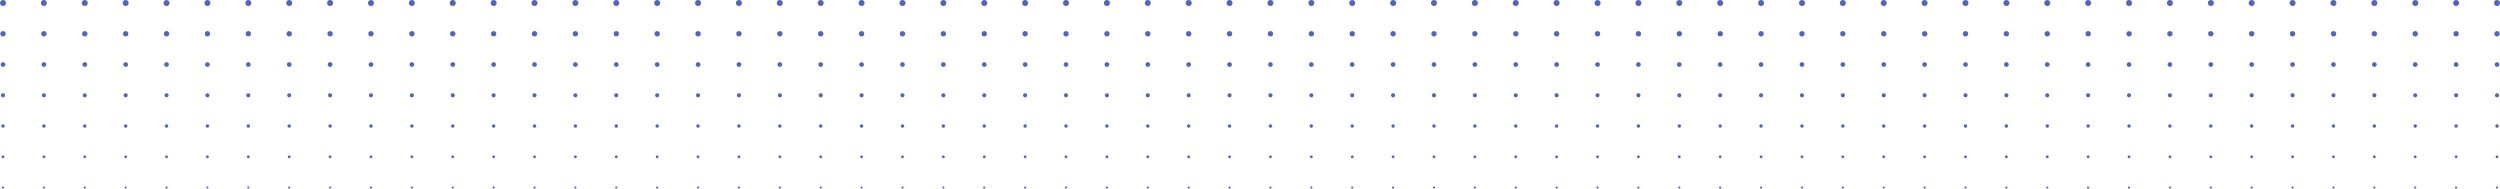 <?xml version="1.0" encoding="UTF-8"?> <svg xmlns="http://www.w3.org/2000/svg" id="_Слой_2" data-name="Слой 2" viewBox="0 0 1365.27 103.02"> <defs> <style> .cls-1 { fill: #5463bc; } </style> </defs> <g id="design"> <g> <g> <circle class="cls-1" cx="1.64" cy="102.43" r=".59"></circle> <path class="cls-1" d="M1.64,84.86c.42,0,.77,.34,.77,.77s-.34,.77-.77,.77-.77-.34-.77-.77,.34-.77,.77-.77Z"></path> <circle class="cls-1" cx="1.64" cy="68.83" r=".94"></circle> <circle class="cls-1" cx="1.64" cy="52.04" r="1.12"></circle> <path class="cls-1" d="M1.64,33.95c.71,0,1.29,.58,1.29,1.29s-.58,1.29-1.29,1.29-1.29-.58-1.29-1.29,.58-1.29,1.29-1.29Z"></path> <circle class="cls-1" cx="1.64" cy="18.44" r="1.47"></circle> <circle class="cls-1" cx="1.64" cy="1.64" r="1.64"></circle> </g> <g> <circle class="cls-1" cx="23.97" cy="102.43" r=".59"></circle> <path class="cls-1" d="M23.97,84.86c.42,0,.77,.34,.77,.77s-.34,.77-.77,.77-.77-.34-.77-.77,.34-.77,.77-.77Z"></path> <circle class="cls-1" cx="23.97" cy="68.83" r=".94"></circle> <circle class="cls-1" cx="23.97" cy="52.04" r="1.12"></circle> <path class="cls-1" d="M23.97,33.95c.71,0,1.29,.58,1.29,1.29s-.58,1.29-1.29,1.29-1.29-.58-1.29-1.29,.58-1.29,1.29-1.29Z"></path> <circle class="cls-1" cx="23.97" cy="18.44" r="1.47"></circle> <circle class="cls-1" cx="23.97" cy="1.64" r="1.64"></circle> </g> <g> <path class="cls-1" d="M46.3,101.84c.33,0,.59,.26,.59,.59s-.26,.59-.59,.59-.59-.26-.59-.59,.26-.59,.59-.59Z"></path> <path class="cls-1" d="M46.3,84.86c.42,0,.77,.34,.77,.77s-.34,.77-.77,.77-.77-.34-.77-.77,.34-.77,.77-.77Z"></path> <path class="cls-1" d="M46.3,67.89c.52,0,.94,.42,.94,.94s-.42,.94-.94,.94-.94-.42-.94-.94,.42-.94,.94-.94Z"></path> <path class="cls-1" d="M46.3,50.92c.62,0,1.12,.5,1.12,1.12s-.5,1.12-1.12,1.12-1.12-.5-1.12-1.12,.5-1.12,1.12-1.12Z"></path> <path class="cls-1" d="M46.3,33.95c.71,0,1.29,.58,1.29,1.29s-.58,1.29-1.29,1.29-1.29-.58-1.29-1.29,.58-1.29,1.29-1.29Z"></path> <circle class="cls-1" cx="46.3" cy="18.44" r="1.47" transform="translate(20.68 61.19) rotate(-80.78)"></circle> <circle class="cls-1" cx="46.3" cy="1.64" r="1.64"></circle> </g> <g> <circle class="cls-1" cx="68.63" cy="102.43" r=".59"></circle> <path class="cls-1" d="M68.63,84.86c.42,0,.77,.34,.77,.77s-.34,.77-.77,.77-.77-.34-.77-.77,.34-.77,.77-.77Z"></path> <circle class="cls-1" cx="68.63" cy="68.83" r=".94"></circle> <circle class="cls-1" cx="68.63" cy="52.04" r="1.12"></circle> <path class="cls-1" d="M68.63,33.95c.71,0,1.29,.58,1.29,1.29s-.58,1.29-1.29,1.29-1.29-.58-1.29-1.29,.58-1.29,1.29-1.29Z"></path> <circle class="cls-1" cx="68.63" cy="18.44" r="1.47"></circle> <circle class="cls-1" cx="68.63" cy="1.64" r="1.64"></circle> </g> <g> <path class="cls-1" d="M90.95,101.84c.33,0,.59,.26,.59,.59s-.26,.59-.59,.59-.59-.26-.59-.59,.26-.59,.59-.59Z"></path> <path class="cls-1" d="M90.95,84.86c.42,0,.77,.34,.77,.77s-.34,.77-.77,.77-.77-.34-.77-.77,.34-.77,.77-.77Z"></path> <path class="cls-1" d="M90.95,67.89c.52,0,.94,.42,.94,.94s-.42,.94-.94,.94-.94-.42-.94-.94,.42-.94,.94-.94Z"></path> <path class="cls-1" d="M90.95,50.92c.62,0,1.12,.5,1.12,1.12s-.5,1.12-1.12,1.12-1.12-.5-1.12-1.12,.5-1.12,1.12-1.12Z"></path> <path class="cls-1" d="M90.95,33.95c.71,0,1.29,.58,1.29,1.29s-.58,1.29-1.29,1.29-1.29-.58-1.29-1.29,.58-1.29,1.29-1.29Z"></path> <circle class="cls-1" cx="90.95" cy="18.44" r="1.47"></circle> <circle class="cls-1" cx="90.95" cy="1.64" r="1.64" transform="translate(74.76 91.16) rotate(-80.78)"></circle> </g> <g> <circle class="cls-1" cx="113.28" cy="102.43" r=".59"></circle> <path class="cls-1" d="M113.28,84.86c.42,0,.77,.34,.77,.77s-.34,.77-.77,.77-.77-.34-.77-.77,.34-.77,.77-.77Z"></path> <circle class="cls-1" cx="113.28" cy="68.83" r=".94"></circle> <circle class="cls-1" cx="113.28" cy="52.04" r="1.12"></circle> <path class="cls-1" d="M113.28,33.95c.71,0,1.29,.58,1.29,1.29s-.58,1.29-1.29,1.29-1.29-.58-1.29-1.29,.58-1.29,1.29-1.29Z"></path> <circle class="cls-1" cx="113.28" cy="18.44" r="1.47"></circle> <circle class="cls-1" cx="113.28" cy="1.64" r="1.64"></circle> </g> <g> <circle class="cls-1" cx="135.61" cy="102.43" r=".59"></circle> <path class="cls-1" d="M135.61,84.86c.42,0,.77,.34,.77,.77s-.34,.77-.77,.77-.77-.34-.77-.77,.34-.77,.77-.77Z"></path> <circle class="cls-1" cx="135.61" cy="68.83" r=".94"></circle> <circle class="cls-1" cx="135.61" cy="52.04" r="1.12"></circle> <path class="cls-1" d="M135.61,33.95c.71,0,1.29,.58,1.29,1.29s-.58,1.29-1.29,1.29-1.29-.58-1.29-1.29,.58-1.29,1.29-1.29Z"></path> <circle class="cls-1" cx="135.61" cy="18.44" r="1.47"></circle> <circle class="cls-1" cx="135.61" cy="1.64" r="1.64"></circle> </g> <g> <path class="cls-1" d="M157.94,101.84c.33,0,.59,.26,.59,.59s-.26,.59-.59,.59-.59-.26-.59-.59,.26-.59,.59-.59Z"></path> <path class="cls-1" d="M157.94,84.86c.42,0,.77,.34,.77,.77s-.34,.77-.77,.77-.77-.34-.77-.77,.34-.77,.77-.77Z"></path> <path class="cls-1" d="M157.94,67.89c.52,0,.94,.42,.94,.94s-.42,.94-.94,.94-.94-.42-.94-.94,.42-.94,.94-.94Z"></path> <path class="cls-1" d="M157.94,50.92c.62,0,1.12,.5,1.12,1.12s-.5,1.12-1.12,1.12-1.12-.5-1.12-1.12,.5-1.12,1.12-1.12Z"></path> <path class="cls-1" d="M157.94,33.95c.71,0,1.29,.58,1.29,1.29s-.58,1.29-1.29,1.29-1.29-.58-1.29-1.29,.58-1.29,1.29-1.29Z"></path> <circle class="cls-1" cx="157.94" cy="18.44" r="1.47" transform="translate(114.44 171.39) rotate(-80.78)"></circle> <circle class="cls-1" cx="157.94" cy="1.64" r="1.64"></circle> </g> <g> <circle class="cls-1" cx="180.27" cy="102.43" r=".59"></circle> <path class="cls-1" d="M180.27,84.86c.42,0,.77,.34,.77,.77s-.34,.77-.77,.77-.77-.34-.77-.77,.34-.77,.77-.77Z"></path> <circle class="cls-1" cx="180.27" cy="68.83" r=".94"></circle> <circle class="cls-1" cx="180.27" cy="52.04" r="1.12"></circle> <circle class="cls-1" cx="180.27" cy="35.24" r="1.29"></circle> <circle class="cls-1" cx="180.27" cy="18.44" r="1.47"></circle> <circle class="cls-1" cx="180.27" cy="1.64" r="1.64"></circle> </g> <g> <circle class="cls-1" cx="224.92" cy="102.43" r=".59"></circle> <path class="cls-1" d="M224.92,84.86c.42,0,.77,.34,.77,.77s-.34,.77-.77,.77-.77-.34-.77-.77,.34-.77,.77-.77Z"></path> <circle class="cls-1" cx="224.92" cy="68.83" r=".94"></circle> <circle class="cls-1" cx="224.92" cy="52.04" r="1.12"></circle> <path class="cls-1" d="M224.92,33.95c.71,0,1.29,.58,1.29,1.29s-.58,1.29-1.29,1.29-1.29-.58-1.29-1.29,.58-1.29,1.29-1.29Z"></path> <circle class="cls-1" cx="224.92" cy="18.44" r="1.47"></circle> <circle class="cls-1" cx="224.92" cy="1.64" r="1.64"></circle> </g> <g> <path class="cls-1" d="M269.58,101.84c.33,0,.59,.26,.59,.59s-.26,.59-.59,.59-.59-.26-.59-.59,.26-.59,.59-.59Z"></path> <path class="cls-1" d="M269.58,84.86c.42,0,.77,.34,.77,.77s-.34,.77-.77,.77-.77-.34-.77-.77,.34-.77,.77-.77Z"></path> <path class="cls-1" d="M269.58,67.89c.52,0,.94,.42,.94,.94s-.42,.94-.94,.94-.94-.42-.94-.94,.42-.94,.94-.94Z"></path> <path class="cls-1" d="M269.58,50.92c.62,0,1.12,.5,1.12,1.12s-.5,1.12-1.12,1.12-1.12-.5-1.12-1.12,.5-1.12,1.12-1.12Z"></path> <path class="cls-1" d="M269.58,33.95c.71,0,1.29,.58,1.29,1.29s-.58,1.29-1.29,1.29-1.29-.58-1.29-1.29,.58-1.29,1.29-1.29Z"></path> <circle class="cls-1" cx="269.58" cy="18.44" r="1.47" transform="translate(208.09 281.56) rotate(-80.76)"></circle> <circle class="cls-1" cx="269.58" cy="1.64" r="1.64"></circle> </g> <g> <path class="cls-1" d="M314.23,101.84c.33,0,.59,.26,.59,.59s-.26,.59-.59,.59-.59-.26-.59-.59,.26-.59,.59-.59Z"></path> <path class="cls-1" d="M314.23,84.86c.42,0,.77,.34,.77,.77s-.34,.77-.77,.77-.77-.34-.77-.77,.34-.77,.77-.77Z"></path> <path class="cls-1" d="M314.23,67.89c.52,0,.94,.42,.94,.94s-.42,.94-.94,.94-.94-.42-.94-.94,.42-.94,.94-.94Z"></path> <path class="cls-1" d="M314.23,50.92c.62,0,1.12,.5,1.12,1.12s-.5,1.12-1.12,1.12-1.12-.5-1.12-1.12,.5-1.12,1.12-1.12Z"></path> <path class="cls-1" d="M314.23,33.95c.71,0,1.29,.58,1.29,1.29s-.58,1.29-1.29,1.29-1.29-.58-1.29-1.29,.58-1.29,1.29-1.29Z"></path> <circle class="cls-1" cx="314.23" cy="18.44" r="1.47"></circle> <circle class="cls-1" cx="314.23" cy="1.64" r="1.64" transform="translate(262.41 311.58) rotate(-80.81)"></circle> </g> <g> <circle class="cls-1" cx="358.89" cy="102.43" r=".59"></circle> <path class="cls-1" d="M358.89,84.86c.42,0,.77,.34,.77,.77s-.34,.77-.77,.77-.77-.34-.77-.77,.34-.77,.77-.77Z"></path> <circle class="cls-1" cx="358.89" cy="68.83" r=".94"></circle> <circle class="cls-1" cx="358.89" cy="52.04" r="1.12"></circle> <path class="cls-1" d="M358.89,33.95c.71,0,1.29,.58,1.29,1.29s-.58,1.29-1.29,1.29-1.29-.58-1.29-1.29,.58-1.29,1.29-1.29Z"></path> <circle class="cls-1" cx="358.89" cy="18.44" r="1.47"></circle> <circle class="cls-1" cx="358.89" cy="1.64" r="1.64"></circle> </g> <g> <circle class="cls-1" cx="403.54" cy="102.43" r=".59"></circle> <path class="cls-1" d="M403.54,84.86c.42,0,.77,.34,.77,.77s-.34,.77-.77,.77-.77-.34-.77-.77,.34-.77,.77-.77Z"></path> <circle class="cls-1" cx="403.54" cy="68.83" r=".94"></circle> <circle class="cls-1" cx="403.54" cy="52.04" r="1.12"></circle> <circle class="cls-1" cx="403.54" cy="35.24" r="1.29"></circle> <circle class="cls-1" cx="403.54" cy="18.44" r="1.47"></circle> <circle class="cls-1" cx="403.54" cy="1.64" r="1.64"></circle> </g> <g> <circle class="cls-1" cx="448.2" cy="102.43" r=".59"></circle> <path class="cls-1" d="M448.2,84.86c.42,0,.77,.34,.77,.77s-.34,.77-.77,.77-.77-.34-.77-.77,.34-.77,.77-.77Z"></path> <circle class="cls-1" cx="448.2" cy="68.83" r=".94"></circle> <circle class="cls-1" cx="448.2" cy="52.04" r="1.12"></circle> <path class="cls-1" d="M448.2,33.95c.71,0,1.29,.58,1.29,1.29s-.58,1.29-1.29,1.29-1.29-.58-1.29-1.29,.58-1.29,1.29-1.29Z"></path> <circle class="cls-1" cx="448.2" cy="18.44" r="1.47"></circle> <circle class="cls-1" cx="448.2" cy="1.64" r="1.64"></circle> </g> <g> <path class="cls-1" d="M492.85,101.84c.33,0,.59,.26,.59,.59s-.26,.59-.59,.59-.59-.26-.59-.59,.26-.59,.59-.59Z"></path> <path class="cls-1" d="M492.85,84.86c.42,0,.77,.34,.77,.77s-.34,.77-.77,.77-.77-.34-.77-.77,.34-.77,.77-.77Z"></path> <path class="cls-1" d="M492.85,67.89c.52,0,.94,.42,.94,.94s-.42,.94-.94,.94-.94-.42-.94-.94,.42-.94,.94-.94Z"></path> <path class="cls-1" d="M492.85,50.92c.62,0,1.12,.5,1.12,1.12s-.5,1.12-1.12,1.12-1.12-.5-1.12-1.12,.5-1.12,1.12-1.12Z"></path> <path class="cls-1" d="M492.85,33.95c.71,0,1.29,.58,1.29,1.29s-.58,1.29-1.29,1.29-1.29-.58-1.29-1.29,.58-1.29,1.29-1.29Z"></path> <circle class="cls-1" cx="492.85" cy="18.44" r="1.47" transform="translate(395.7 501.98) rotate(-80.78)"></circle> <circle class="cls-1" cx="492.85" cy="1.64" r="1.64"></circle> </g> <g> <path class="cls-1" d="M537.51,101.84c.33,0,.59,.26,.59,.59s-.26,.59-.59,.59-.59-.26-.59-.59,.26-.59,.59-.59Z"></path> <path class="cls-1" d="M537.51,84.86c.42,0,.77,.34,.77,.77s-.34,.77-.77,.77-.77-.34-.77-.77,.34-.77,.77-.77Z"></path> <path class="cls-1" d="M537.51,67.89c.52,0,.94,.42,.94,.94s-.42,.94-.94,.94-.94-.42-.94-.94,.42-.94,.94-.94Z"></path> <path class="cls-1" d="M537.51,50.92c.62,0,1.12,.5,1.12,1.12s-.5,1.12-1.12,1.12-1.12-.5-1.12-1.12,.5-1.12,1.12-1.12Z"></path> <path class="cls-1" d="M537.51,33.95c.71,0,1.29,.58,1.29,1.29s-.58,1.29-1.29,1.29-1.29-.58-1.29-1.29,.58-1.29,1.29-1.29Z"></path> <circle class="cls-1" cx="537.51" cy="18.44" r="1.47"></circle> <circle class="cls-1" cx="537.51" cy="1.64" r="1.64" transform="translate(449.79 531.95) rotate(-80.78)"></circle> </g> <g> <circle class="cls-1" cx="582.16" cy="102.43" r=".59"></circle> <path class="cls-1" d="M582.16,84.86c.42,0,.77,.34,.77,.77s-.34,.77-.77,.77-.77-.34-.77-.77,.34-.77,.77-.77Z"></path> <circle class="cls-1" cx="582.16" cy="68.83" r=".94"></circle> <circle class="cls-1" cx="582.16" cy="52.04" r="1.12"></circle> <path class="cls-1" d="M582.16,33.95c.71,0,1.29,.58,1.29,1.29s-.58,1.29-1.29,1.29-1.29-.58-1.29-1.29,.58-1.29,1.29-1.29Z"></path> <circle class="cls-1" cx="582.16" cy="18.44" r="1.47"></circle> <circle class="cls-1" cx="582.16" cy="1.64" r="1.64"></circle> </g> <g> <circle class="cls-1" cx="626.82" cy="102.43" r=".59"></circle> <path class="cls-1" d="M626.82,84.86c.42,0,.77,.34,.77,.77s-.34,.77-.77,.77-.77-.34-.77-.77,.34-.77,.77-.77Z"></path> <circle class="cls-1" cx="626.82" cy="68.83" r=".94"></circle> <circle class="cls-1" cx="626.82" cy="52.04" r="1.12"></circle> <circle class="cls-1" cx="626.82" cy="35.24" r="1.29"></circle> <circle class="cls-1" cx="626.82" cy="18.44" r="1.47"></circle> <circle class="cls-1" cx="626.82" cy="1.64" r="1.64"></circle> </g> <g> <circle class="cls-1" cx="671.47" cy="102.43" r=".59"></circle> <path class="cls-1" d="M671.47,84.86c.42,0,.77,.34,.77,.77s-.34,.77-.77,.77-.77-.34-.77-.77,.34-.77,.77-.77Z"></path> <circle class="cls-1" cx="671.47" cy="68.83" r=".94"></circle> <circle class="cls-1" cx="671.47" cy="52.04" r="1.12"></circle> <path class="cls-1" d="M671.47,33.95c.71,0,1.29,.58,1.29,1.29s-.58,1.29-1.29,1.29-1.29-.58-1.29-1.29,.58-1.29,1.29-1.29Z"></path> <circle class="cls-1" cx="671.47" cy="18.44" r="1.47"></circle> <circle class="cls-1" cx="671.47" cy="1.64" r="1.64"></circle> </g> <g> <path class="cls-1" d="M716.13,101.84c.33,0,.59,.26,.59,.59s-.26,.59-.59,.59-.59-.26-.59-.59,.26-.59,.59-.59Z"></path> <path class="cls-1" d="M716.13,84.86c.42,0,.77,.34,.77,.77s-.34,.77-.77,.77-.77-.34-.77-.77,.34-.77,.77-.77Z"></path> <path class="cls-1" d="M716.13,67.89c.52,0,.94,.42,.94,.94s-.42,.94-.94,.94-.94-.42-.94-.94,.42-.94,.94-.94Z"></path> <path class="cls-1" d="M716.13,50.92c.62,0,1.12,.5,1.12,1.12s-.5,1.12-1.12,1.12-1.12-.5-1.12-1.12,.5-1.12,1.12-1.12Z"></path> <path class="cls-1" d="M716.13,33.95c.71,0,1.29,.58,1.29,1.29s-.58,1.29-1.29,1.29-1.29-.58-1.29-1.29,.58-1.29,1.29-1.29Z"></path> <circle class="cls-1" cx="716.13" cy="18.44" r="1.47" transform="translate(583.21 722.37) rotate(-80.78)"></circle> <circle class="cls-1" cx="716.13" cy="1.64" r="1.64"></circle> </g> <g> <path class="cls-1" d="M760.78,101.84c.33,0,.59,.26,.59,.59s-.26,.59-.59,.59-.59-.26-.59-.59,.26-.59,.59-.59Z"></path> <path class="cls-1" d="M760.78,84.86c.42,0,.77,.34,.77,.77s-.34,.77-.77,.77-.77-.34-.77-.77,.34-.77,.77-.77Z"></path> <path class="cls-1" d="M760.78,67.89c.52,0,.94,.42,.94,.94s-.42,.94-.94,.94-.94-.42-.94-.94,.42-.94,.94-.94Z"></path> <path class="cls-1" d="M760.78,50.92c.62,0,1.12,.5,1.12,1.12s-.5,1.12-1.12,1.12-1.12-.5-1.12-1.12,.5-1.12,1.12-1.12Z"></path> <path class="cls-1" d="M760.78,33.95c.71,0,1.29,.58,1.29,1.29s-.58,1.29-1.29,1.29-1.29-.58-1.29-1.29,.58-1.29,1.29-1.29Z"></path> <circle class="cls-1" cx="760.78" cy="18.44" r="1.47"></circle> <circle class="cls-1" cx="760.78" cy="1.64" r="1.64" transform="translate(637.3 752.34) rotate(-80.78)"></circle> </g> <g> <circle class="cls-1" cx="805.44" cy="102.43" r=".59"></circle> <path class="cls-1" d="M805.44,84.86c.42,0,.77,.34,.77,.77s-.34,.77-.77,.77-.77-.34-.77-.77,.34-.77,.77-.77Z"></path> <circle class="cls-1" cx="805.44" cy="68.83" r=".94"></circle> <circle class="cls-1" cx="805.44" cy="52.04" r="1.12"></circle> <path class="cls-1" d="M805.44,33.95c.71,0,1.29,.58,1.29,1.29s-.58,1.29-1.29,1.29-1.29-.58-1.29-1.29,.58-1.29,1.29-1.29Z"></path> <circle class="cls-1" cx="805.44" cy="18.44" r="1.47"></circle> <circle class="cls-1" cx="805.44" cy="1.64" r="1.64"></circle> </g> <g> <circle class="cls-1" cx="850.09" cy="102.43" r=".59"></circle> <path class="cls-1" d="M850.09,84.86c.42,0,.77,.34,.77,.77s-.34,.77-.77,.77-.77-.34-.77-.77,.34-.77,.77-.77Z"></path> <circle class="cls-1" cx="850.09" cy="68.83" r=".94"></circle> <circle class="cls-1" cx="850.09" cy="52.04" r="1.12"></circle> <path class="cls-1" d="M850.09,33.95c.71,0,1.29,.58,1.29,1.29s-.58,1.29-1.29,1.29-1.29-.58-1.29-1.29,.58-1.29,1.29-1.29Z"></path> <circle class="cls-1" cx="850.09" cy="18.44" r="1.47"></circle> <circle class="cls-1" cx="850.09" cy="1.64" r="1.64"></circle> </g> <g> <circle class="cls-1" cx="894.75" cy="102.43" r=".59"></circle> <path class="cls-1" d="M894.75,84.86c.42,0,.77,.34,.77,.77s-.34,.77-.77,.77-.77-.34-.77-.77,.34-.77,.77-.77Z"></path> <circle class="cls-1" cx="894.75" cy="68.83" r=".94"></circle> <circle class="cls-1" cx="894.75" cy="52.04" r="1.12"></circle> <path class="cls-1" d="M894.75,33.95c.71,0,1.29,.58,1.29,1.29s-.58,1.29-1.29,1.29-1.29-.58-1.29-1.29,.58-1.29,1.29-1.29Z"></path> <circle class="cls-1" cx="894.75" cy="18.44" r="1.47"></circle> <circle class="cls-1" cx="894.75" cy="1.64" r="1.64"></circle> </g> <g> <path class="cls-1" d="M939.4,101.84c.33,0,.59,.26,.59,.59s-.26,.59-.59,.59-.59-.26-.59-.59,.26-.59,.59-.59Z"></path> <path class="cls-1" d="M939.4,84.86c.42,0,.77,.34,.77,.77s-.34,.77-.77,.77-.77-.34-.77-.77,.34-.77,.77-.77Z"></path> <path class="cls-1" d="M939.4,67.89c.52,0,.94,.42,.94,.94s-.42,.94-.94,.94-.94-.42-.94-.94,.42-.94,.94-.94Z"></path> <path class="cls-1" d="M939.4,50.92c.62,0,1.12,.5,1.12,1.12s-.5,1.12-1.12,1.12-1.12-.5-1.12-1.12,.5-1.12,1.12-1.12Z"></path> <path class="cls-1" d="M939.4,33.95c.71,0,1.29,.58,1.29,1.29s-.58,1.29-1.29,1.29-1.29-.58-1.29-1.29,.58-1.29,1.29-1.29Z"></path> <circle class="cls-1" cx="939.4" cy="18.44" r="1.47" transform="translate(770.73 942.76) rotate(-80.78)"></circle> <circle class="cls-1" cx="939.4" cy="1.64" r="1.64"></circle> </g> <g> <path class="cls-1" d="M984.06,101.84c.33,0,.59,.26,.59,.59s-.26,.59-.59,.59-.59-.26-.59-.59,.26-.59,.59-.59Z"></path> <path class="cls-1" d="M984.06,84.86c.42,0,.77,.34,.77,.77s-.34,.77-.77,.77-.77-.34-.77-.77,.34-.77,.77-.77Z"></path> <circle class="cls-1" cx="984.06" cy="68.83" r=".94"></circle> <path class="cls-1" d="M984.06,50.92c.62,0,1.12,.5,1.12,1.12s-.5,1.12-1.12,1.12-1.12-.5-1.12-1.12,.5-1.12,1.12-1.12Z"></path> <path class="cls-1" d="M984.06,33.95c.71,0,1.29,.58,1.29,1.29s-.58,1.29-1.29,1.29-1.29-.58-1.29-1.29,.58-1.29,1.29-1.29Z"></path> <circle class="cls-1" cx="984.06" cy="18.44" r="1.47"></circle> <circle class="cls-1" cx="984.06" cy="1.64" r="1.64" transform="translate(824.81 972.73) rotate(-80.78)"></circle> </g> <g> <circle class="cls-1" cx="1028.72" cy="102.43" r=".59"></circle> <path class="cls-1" d="M1028.72,84.86c.42,0,.77,.34,.77,.77s-.34,.77-.77,.77-.77-.34-.77-.77,.34-.77,.77-.77Z"></path> <circle class="cls-1" cx="1028.72" cy="68.83" r=".94"></circle> <circle class="cls-1" cx="1028.72" cy="52.04" r="1.12"></circle> <path class="cls-1" d="M1028.72,33.95c.71,0,1.29,.58,1.29,1.29s-.58,1.29-1.29,1.29-1.29-.58-1.29-1.29,.58-1.29,1.29-1.29Z"></path> <circle class="cls-1" cx="1028.72" cy="18.44" r="1.47"></circle> <circle class="cls-1" cx="1028.72" cy="1.64" r="1.64"></circle> </g> <g> <circle class="cls-1" cx="1073.37" cy="102.43" r=".59"></circle> <path class="cls-1" d="M1073.37,84.86c.42,0,.77,.34,.77,.77s-.34,.77-.77,.77-.77-.34-.77-.77,.34-.77,.77-.77Z"></path> <circle class="cls-1" cx="1073.37" cy="68.83" r=".94"></circle> <circle class="cls-1" cx="1073.37" cy="52.04" r="1.12"></circle> <path class="cls-1" d="M1073.37,33.95c.71,0,1.29,.58,1.29,1.29s-.58,1.29-1.29,1.29-1.29-.58-1.29-1.29,.58-1.29,1.29-1.29Z"></path> <circle class="cls-1" cx="1073.37" cy="18.44" r="1.47"></circle> <circle class="cls-1" cx="1073.37" cy="1.64" r="1.64"></circle> </g> <g> <circle class="cls-1" cx="1118.03" cy="102.43" r=".59"></circle> <path class="cls-1" d="M1118.03,84.86c.42,0,.77,.34,.77,.77s-.34,.77-.77,.77-.77-.34-.77-.77,.34-.77,.77-.77Z"></path> <circle class="cls-1" cx="1118.03" cy="68.83" r=".94"></circle> <circle class="cls-1" cx="1118.03" cy="52.04" r="1.12"></circle> <path class="cls-1" d="M1118.03,33.95c.71,0,1.29,.58,1.29,1.29s-.58,1.29-1.29,1.29-1.29-.58-1.29-1.29,.58-1.29,1.29-1.29Z"></path> <circle class="cls-1" cx="1118.03" cy="18.44" r="1.47"></circle> <circle class="cls-1" cx="1118.03" cy="1.64" r="1.64"></circle> </g> <g> <path class="cls-1" d="M1162.68,101.84c.33,0,.59,.26,.59,.59s-.26,.59-.59,.59-.59-.26-.59-.59,.26-.59,.59-.59Z"></path> <path class="cls-1" d="M1162.68,84.86c.42,0,.77,.34,.77,.77s-.34,.77-.77,.77-.77-.34-.77-.77,.34-.77,.77-.77Z"></path> <path class="cls-1" d="M1162.68,67.89c.52,0,.94,.42,.94,.94s-.42,.94-.94,.94-.94-.42-.94-.94,.42-.94,.94-.94Z"></path> <path class="cls-1" d="M1162.68,50.92c.62,0,1.12,.5,1.12,1.12s-.5,1.12-1.12,1.12-1.12-.5-1.12-1.12,.5-1.12,1.12-1.12Z"></path> <path class="cls-1" d="M1162.68,33.95c.71,0,1.29,.58,1.29,1.29s-.58,1.29-1.29,1.29-1.29-.58-1.29-1.29,.58-1.29,1.29-1.29Z"></path> <circle class="cls-1" cx="1162.68" cy="18.44" r="1.47" transform="translate(958.24 1163.16) rotate(-80.78)"></circle> <circle class="cls-1" cx="1162.68" cy="1.64" r="1.64"></circle> </g> <g> <path class="cls-1" d="M1207.34,101.84c.33,0,.59,.26,.59,.59s-.26,.59-.59,.59-.59-.26-.59-.59,.26-.59,.59-.59Z"></path> <path class="cls-1" d="M1207.34,84.86c.42,0,.77,.34,.77,.77s-.34,.77-.77,.77-.77-.34-.77-.77,.34-.77,.77-.77Z"></path> <circle class="cls-1" cx="1207.34" cy="68.83" r=".94"></circle> <path class="cls-1" d="M1207.34,50.92c.62,0,1.12,.5,1.12,1.12s-.5,1.12-1.12,1.12-1.12-.5-1.12-1.12,.5-1.12,1.12-1.12Z"></path> <path class="cls-1" d="M1207.34,33.95c.71,0,1.29,.58,1.29,1.29s-.58,1.29-1.29,1.29-1.29-.58-1.29-1.29,.58-1.29,1.29-1.29Z"></path> <circle class="cls-1" cx="1207.34" cy="18.44" r="1.47"></circle> <circle class="cls-1" cx="1207.34" cy="1.64" r="1.64" transform="translate(1012.32 1193.13) rotate(-80.78)"></circle> </g> <g> <circle class="cls-1" cx="1251.99" cy="102.43" r=".59"></circle> <path class="cls-1" d="M1251.99,84.86c.42,0,.77,.34,.77,.77s-.34,.77-.77,.77-.77-.34-.77-.77,.34-.77,.77-.77Z"></path> <circle class="cls-1" cx="1251.99" cy="68.83" r=".94"></circle> <circle class="cls-1" cx="1251.99" cy="52.04" r="1.12"></circle> <path class="cls-1" d="M1251.99,33.95c.71,0,1.29,.58,1.29,1.29s-.58,1.29-1.29,1.29-1.29-.58-1.29-1.29,.58-1.29,1.29-1.29Z"></path> <circle class="cls-1" cx="1251.99" cy="18.44" r="1.47"></circle> <circle class="cls-1" cx="1251.99" cy="1.64" r="1.64"></circle> </g> <g> <circle class="cls-1" cx="1296.65" cy="102.43" r=".59"></circle> <path class="cls-1" d="M1296.65,84.86c.42,0,.77,.34,.77,.77s-.34,.77-.77,.77-.77-.34-.77-.77,.34-.77,.77-.77Z"></path> <circle class="cls-1" cx="1296.65" cy="68.83" r=".94"></circle> <circle class="cls-1" cx="1296.65" cy="52.04" r="1.12"></circle> <path class="cls-1" d="M1296.65,33.95c.71,0,1.29,.58,1.29,1.29s-.58,1.29-1.29,1.29-1.29-.58-1.29-1.29,.58-1.29,1.29-1.29Z"></path> <circle class="cls-1" cx="1296.65" cy="18.44" r="1.47"></circle> <circle class="cls-1" cx="1296.65" cy="1.64" r="1.64"></circle> </g> <g> <circle class="cls-1" cx="1341.3" cy="102.43" r=".59"></circle> <path class="cls-1" d="M1341.3,84.86c.42,0,.77,.34,.77,.77s-.34,.77-.77,.77-.77-.34-.77-.77,.34-.77,.77-.77Z"></path> <circle class="cls-1" cx="1341.3" cy="68.83" r=".94"></circle> <circle class="cls-1" cx="1341.3" cy="52.04" r="1.12"></circle> <path class="cls-1" d="M1341.3,33.95c.71,0,1.29,.58,1.29,1.29s-.58,1.29-1.29,1.29-1.29-.58-1.29-1.29,.58-1.29,1.29-1.29Z"></path> <circle class="cls-1" cx="1341.3" cy="18.44" r="1.47"></circle> <circle class="cls-1" cx="1341.3" cy="1.64" r="1.64"></circle> </g> <g> <path class="cls-1" d="M202.59,101.84c.33,0,.59,.26,.59,.59s-.26,.59-.59,.59-.59-.26-.59-.59,.26-.59,.59-.59Z"></path> <path class="cls-1" d="M202.59,84.86c.42,0,.77,.34,.77,.77s-.34,.77-.77,.77-.77-.34-.77-.77,.34-.77,.77-.77Z"></path> <path class="cls-1" d="M202.59,67.89c.52,0,.94,.42,.94,.94s-.42,.94-.94,.94-.94-.42-.94-.94,.42-.94,.94-.94Z"></path> <path class="cls-1" d="M202.59,50.92c.62,0,1.12,.5,1.12,1.12s-.5,1.12-1.12,1.12-1.12-.5-1.12-1.12,.5-1.12,1.12-1.12Z"></path> <path class="cls-1" d="M202.59,33.95c.71,0,1.29,.58,1.29,1.29s-.58,1.29-1.29,1.29-1.29-.58-1.29-1.29,.58-1.29,1.29-1.29Z"></path> <circle class="cls-1" cx="202.59" cy="18.44" r="1.47"></circle> <circle class="cls-1" cx="202.59" cy="1.64" r="1.64" transform="translate(168.52 201.36) rotate(-80.78)"></circle> </g> <g> <circle class="cls-1" cx="247.25" cy="102.43" r=".59"></circle> <path class="cls-1" d="M247.25,84.86c.42,0,.77,.34,.77,.77s-.34,.77-.77,.77-.77-.34-.77-.77,.34-.77,.77-.77Z"></path> <circle class="cls-1" cx="247.25" cy="68.83" r=".94"></circle> <circle class="cls-1" cx="247.25" cy="52.04" r="1.12"></circle> <circle class="cls-1" cx="247.25" cy="35.24" r="1.29"></circle> <circle class="cls-1" cx="247.25" cy="18.44" r="1.47"></circle> <circle class="cls-1" cx="247.25" cy="1.64" r="1.64"></circle> </g> <g> <circle class="cls-1" cx="291.9" cy="102.43" r=".59"></circle> <path class="cls-1" d="M291.9,84.86c.42,0,.77,.34,.77,.77s-.34,.77-.77,.77-.77-.34-.77-.77,.34-.77,.77-.77Z"></path> <circle class="cls-1" cx="291.9" cy="68.83" r=".94"></circle> <circle class="cls-1" cx="291.9" cy="52.04" r="1.12"></circle> <circle class="cls-1" cx="291.9" cy="35.24" r="1.29"></circle> <circle class="cls-1" cx="291.9" cy="18.44" r="1.47"></circle> <circle class="cls-1" cx="291.9" cy="1.64" r="1.64"></circle> </g> <g> <circle class="cls-1" cx="336.56" cy="102.43" r=".59"></circle> <path class="cls-1" d="M336.56,84.86c.42,0,.77,.34,.77,.77s-.34,.77-.77,.77-.77-.34-.77-.77,.34-.77,.77-.77Z"></path> <circle class="cls-1" cx="336.56" cy="68.83" r=".94"></circle> <circle class="cls-1" cx="336.56" cy="52.04" r="1.12"></circle> <path class="cls-1" d="M336.56,33.95c.71,0,1.29,.58,1.29,1.29s-.58,1.29-1.29,1.29-1.29-.58-1.29-1.29,.58-1.29,1.29-1.29Z"></path> <circle class="cls-1" cx="336.56" cy="18.44" r="1.47"></circle> <circle class="cls-1" cx="336.56" cy="1.64" r="1.64"></circle> </g> <g> <path class="cls-1" d="M381.21,101.84c.33,0,.59,.26,.59,.59s-.26,.59-.59,.59-.59-.26-.59-.59,.26-.59,.59-.59Z"></path> <path class="cls-1" d="M381.21,84.86c.42,0,.77,.34,.77,.77s-.34,.77-.77,.77-.77-.34-.77-.77,.34-.77,.77-.77Z"></path> <circle class="cls-1" cx="381.21" cy="68.83" r=".94" transform="translate(267.25 439.07) rotate(-83.13)"></circle> <circle class="cls-1" cx="381.21" cy="52.04" r="1.12"></circle> <circle class="cls-1" cx="381.21" cy="35.24" r="1.29" transform="translate(275.45 403.18) rotate(-79.24)"></circle> <circle class="cls-1" cx="381.21" cy="18.44" r="1.47" transform="translate(317.24 394.7) rotate(-83.12)"></circle> <circle class="cls-1" cx="381.21" cy="1.64" r="1.64"></circle> </g> <g> <path class="cls-1" d="M425.87,101.84c.33,0,.59,.26,.59,.59s-.26,.59-.59,.59-.59-.26-.59-.59,.26-.59,.59-.59Z"></path> <path class="cls-1" d="M425.87,84.86c.42,0,.77,.34,.77,.77s-.34,.77-.77,.77-.77-.34-.77-.77,.34-.77,.77-.77Z"></path> <path class="cls-1" d="M425.87,67.89c.52,0,.94,.42,.94,.94s-.42,.94-.94,.94-.94-.42-.94-.94,.42-.94,.94-.94Z"></path> <circle class="cls-1" cx="425.87" cy="52.04" r="1.12" transform="translate(306.45 464.12) rotate(-80.8)"></circle> <path class="cls-1" d="M425.87,33.95c.71,0,1.29,.58,1.29,1.29s-.58,1.29-1.29,1.29-1.29-.58-1.29-1.29,.58-1.29,1.29-1.29Z"></path> <circle class="cls-1" cx="425.87" cy="18.44" r="1.47" transform="translate(5.51 89.17) rotate(-12.03)"></circle> <circle class="cls-1" cx="425.87" cy="1.64" r="1.64" transform="translate(356.21 421.78) rotate(-80.81)"></circle> </g> <g> <circle class="cls-1" cx="470.52" cy="102.43" r=".59"></circle> <path class="cls-1" d="M470.52,84.86c.42,0,.77,.34,.77,.77s-.34,.77-.77,.77-.77-.34-.77-.77,.34-.77,.77-.77Z"></path> <circle class="cls-1" cx="470.52" cy="68.83" r=".94"></circle> <circle class="cls-1" cx="470.52" cy="52.04" r="1.12"></circle> <path class="cls-1" d="M470.52,33.95c.71,0,1.29,.58,1.29,1.29s-.58,1.29-1.29,1.29-1.29-.58-1.29-1.29,.58-1.29,1.29-1.29Z"></path> <circle class="cls-1" cx="470.52" cy="18.44" r="1.47"></circle> <circle class="cls-1" cx="470.52" cy="1.64" r="1.64"></circle> </g> <g> <circle class="cls-1" cx="515.18" cy="102.43" r=".59"></circle> <path class="cls-1" d="M515.18,84.86c.42,0,.77,.34,.77,.77s-.34,.77-.77,.77-.77-.34-.77-.77,.34-.77,.77-.77Z"></path> <circle class="cls-1" cx="515.18" cy="68.83" r=".94"></circle> <circle class="cls-1" cx="515.18" cy="52.04" r="1.12"></circle> <circle class="cls-1" cx="515.18" cy="35.24" r="1.29"></circle> <circle class="cls-1" cx="515.18" cy="18.44" r="1.47"></circle> <circle class="cls-1" cx="515.18" cy="1.64" r="1.64"></circle> </g> <g> <circle class="cls-1" cx="559.83" cy="102.43" r=".59"></circle> <path class="cls-1" d="M559.83,84.86c.42,0,.77,.34,.77,.77s-.34,.77-.77,.77-.77-.34-.77-.77,.34-.77,.77-.77Z"></path> <circle class="cls-1" cx="559.83" cy="68.83" r=".94"></circle> <circle class="cls-1" cx="559.83" cy="52.04" r="1.12"></circle> <path class="cls-1" d="M559.83,33.95c.71,0,1.29,.58,1.29,1.29s-.58,1.29-1.29,1.29-1.29-.58-1.29-1.29,.58-1.29,1.29-1.29Z"></path> <circle class="cls-1" cx="559.83" cy="18.44" r="1.47"></circle> <circle class="cls-1" cx="559.83" cy="1.64" r="1.64"></circle> </g> <g> <path class="cls-1" d="M604.49,101.84c.33,0,.59,.26,.59,.59s-.26,.59-.59,.59-.59-.26-.59-.59,.26-.59,.59-.59Z"></path> <path class="cls-1" d="M604.49,84.86c.42,0,.77,.34,.77,.77s-.34,.77-.77,.77-.77-.34-.77-.77,.34-.77,.77-.77Z"></path> <path class="cls-1" d="M604.49,67.89c.52,0,.94,.42,.94,.94s-.42,.94-.94,.94-.94-.42-.94-.94,.42-.94,.94-.94Z"></path> <path class="cls-1" d="M604.49,50.92c.62,0,1.12,.5,1.12,1.12s-.5,1.12-1.12,1.12-1.12-.5-1.12-1.12,.5-1.12,1.12-1.12Z"></path> <path class="cls-1" d="M604.49,33.95c.71,0,1.29,.58,1.29,1.29s-.58,1.29-1.29,1.29-1.29-.58-1.29-1.29,.58-1.29,1.29-1.29Z"></path> <circle class="cls-1" cx="604.49" cy="18.44" r="1.47" transform="translate(489.46 612.17) rotate(-80.78)"></circle> <circle class="cls-1" cx="604.49" cy="1.64" r="1.64"></circle> </g> <g> <path class="cls-1" d="M649.15,101.84c.33,0,.59,.26,.59,.59s-.26,.59-.59,.59-.59-.26-.59-.59,.26-.59,.59-.59Z"></path> <path class="cls-1" d="M649.15,84.86c.42,0,.77,.34,.77,.77s-.34,.77-.77,.77-.77-.34-.77-.77,.34-.77,.77-.77Z"></path> <path class="cls-1" d="M649.15,67.89c.52,0,.94,.42,.94,.94s-.42,.94-.94,.94-.94-.42-.94-.94,.42-.94,.94-.94Z"></path> <path class="cls-1" d="M649.15,50.92c.62,0,1.12,.5,1.12,1.12s-.5,1.12-1.12,1.12-1.12-.5-1.12-1.12,.5-1.12,1.12-1.12Z"></path> <path class="cls-1" d="M649.15,33.95c.71,0,1.29,.58,1.29,1.29s-.58,1.29-1.29,1.29-1.29-.58-1.29-1.29,.58-1.29,1.29-1.29Z"></path> <circle class="cls-1" cx="649.15" cy="18.44" r="1.47"></circle> <circle class="cls-1" cx="649.15" cy="1.64" r="1.64" transform="translate(543.54 642.14) rotate(-80.78)"></circle> </g> <g> <circle class="cls-1" cx="693.8" cy="102.43" r=".59"></circle> <path class="cls-1" d="M693.8,84.86c.42,0,.77,.34,.77,.77s-.34,.77-.77,.77-.77-.34-.77-.77,.34-.77,.77-.77Z"></path> <circle class="cls-1" cx="693.8" cy="68.83" r=".94"></circle> <circle class="cls-1" cx="693.8" cy="52.04" r="1.12"></circle> <path class="cls-1" d="M693.8,33.95c.71,0,1.29,.58,1.29,1.29s-.58,1.29-1.29,1.29-1.29-.58-1.29-1.29,.58-1.29,1.29-1.29Z"></path> <circle class="cls-1" cx="693.8" cy="18.44" r="1.47"></circle> <circle class="cls-1" cx="693.8" cy="1.64" r="1.64"></circle> </g> <g> <circle class="cls-1" cx="738.46" cy="102.43" r=".59"></circle> <path class="cls-1" d="M738.46,84.86c.42,0,.77,.34,.77,.77s-.34,.77-.77,.77-.77-.34-.77-.77,.34-.77,.77-.77Z"></path> <circle class="cls-1" cx="738.46" cy="68.83" r=".94"></circle> <circle class="cls-1" cx="738.46" cy="52.04" r="1.12"></circle> <path class="cls-1" d="M738.46,33.95c.71,0,1.29,.58,1.29,1.29s-.58,1.29-1.29,1.29-1.29-.58-1.29-1.29,.58-1.29,1.29-1.29Z"></path> <circle class="cls-1" cx="738.46" cy="18.44" r="1.47"></circle> <circle class="cls-1" cx="738.46" cy="1.64" r="1.64"></circle> </g> <g> <circle class="cls-1" cx="783.11" cy="102.43" r=".59"></circle> <path class="cls-1" d="M783.11,84.86c.42,0,.77,.34,.77,.77s-.34,.77-.77,.77-.77-.34-.77-.77,.34-.77,.77-.77Z"></path> <circle class="cls-1" cx="783.11" cy="68.83" r=".94"></circle> <circle class="cls-1" cx="783.11" cy="52.04" r="1.12"></circle> <path class="cls-1" d="M783.11,33.95c.71,0,1.29,.58,1.29,1.29s-.58,1.29-1.29,1.29-1.29-.58-1.29-1.29,.58-1.29,1.29-1.29Z"></path> <circle class="cls-1" cx="783.11" cy="18.44" r="1.47"></circle> <circle class="cls-1" cx="783.11" cy="1.64" r="1.64"></circle> </g> <g> <path class="cls-1" d="M827.77,101.84c.33,0,.59,.26,.59,.59s-.26,.59-.59,.59-.59-.26-.59-.59,.26-.59,.59-.59Z"></path> <path class="cls-1" d="M827.77,84.86c.42,0,.77,.34,.77,.77s-.34,.77-.77,.77-.77-.34-.77-.77,.34-.77,.77-.77Z"></path> <path class="cls-1" d="M827.77,67.89c.52,0,.94,.42,.94,.94s-.42,.94-.94,.94-.94-.42-.94-.94,.42-.94,.94-.94Z"></path> <path class="cls-1" d="M827.77,50.92c.62,0,1.12,.5,1.12,1.12s-.5,1.12-1.12,1.12-1.12-.5-1.12-1.12,.5-1.12,1.12-1.12Z"></path> <path class="cls-1" d="M827.77,33.95c.71,0,1.29,.58,1.29,1.29s-.58,1.29-1.29,1.29-1.29-.58-1.29-1.29,.58-1.29,1.29-1.29Z"></path> <circle class="cls-1" cx="827.77" cy="18.44" r="1.47" transform="translate(676.97 832.57) rotate(-80.78)"></circle> <circle class="cls-1" cx="827.77" cy="1.64" r="1.64"></circle> </g> <g> <path class="cls-1" d="M872.42,101.84c.33,0,.59,.26,.59,.59s-.26,.59-.59,.59-.59-.26-.59-.59,.26-.59,.59-.59Z"></path> <path class="cls-1" d="M872.42,84.86c.42,0,.77,.34,.77,.77s-.34,.77-.77,.77-.77-.34-.77-.77,.34-.77,.77-.77Z"></path> <circle class="cls-1" cx="872.42" cy="68.83" r=".94"></circle> <path class="cls-1" d="M872.42,50.92c.62,0,1.12,.5,1.12,1.12s-.5,1.12-1.12,1.12-1.12-.5-1.12-1.12,.5-1.12,1.12-1.12Z"></path> <path class="cls-1" d="M872.42,33.95c.71,0,1.29,.58,1.29,1.29s-.58,1.29-1.29,1.29-1.29-.58-1.29-1.29,.58-1.29,1.29-1.29Z"></path> <circle class="cls-1" cx="872.42" cy="18.44" r="1.47"></circle> <circle class="cls-1" cx="872.42" cy="1.64" r="1.64" transform="translate(731.05 862.54) rotate(-80.78)"></circle> </g> <g> <circle class="cls-1" cx="917.08" cy="102.43" r=".59"></circle> <path class="cls-1" d="M917.08,84.86c.42,0,.77,.34,.77,.77s-.34,.77-.77,.77-.77-.34-.77-.77,.34-.77,.77-.77Z"></path> <circle class="cls-1" cx="917.08" cy="68.83" r=".94"></circle> <circle class="cls-1" cx="917.08" cy="52.04" r="1.12"></circle> <path class="cls-1" d="M917.08,33.95c.71,0,1.29,.58,1.29,1.29s-.58,1.29-1.29,1.29-1.29-.58-1.29-1.29,.58-1.29,1.29-1.29Z"></path> <circle class="cls-1" cx="917.08" cy="18.44" r="1.47"></circle> <circle class="cls-1" cx="917.08" cy="1.64" r="1.64"></circle> </g> <g> <circle class="cls-1" cx="961.73" cy="102.43" r=".59"></circle> <path class="cls-1" d="M961.73,84.86c.42,0,.77,.34,.77,.77s-.34,.77-.77,.77-.77-.34-.77-.77,.34-.77,.77-.77Z"></path> <circle class="cls-1" cx="961.73" cy="68.83" r=".94"></circle> <circle class="cls-1" cx="961.73" cy="52.04" r="1.12"></circle> <path class="cls-1" d="M961.73,33.95c.71,0,1.29,.58,1.29,1.29s-.58,1.29-1.29,1.29-1.29-.58-1.29-1.29,.58-1.29,1.29-1.29Z"></path> <circle class="cls-1" cx="961.73" cy="18.44" r="1.47"></circle> <circle class="cls-1" cx="961.73" cy="1.64" r="1.64"></circle> </g> <g> <circle class="cls-1" cx="1006.39" cy="102.43" r=".59"></circle> <path class="cls-1" d="M1006.39,84.86c.42,0,.77,.34,.77,.77s-.34,.77-.77,.77-.77-.34-.77-.77,.34-.77,.77-.77Z"></path> <circle class="cls-1" cx="1006.39" cy="68.83" r=".94"></circle> <circle class="cls-1" cx="1006.39" cy="52.04" r="1.12"></circle> <path class="cls-1" d="M1006.39,33.95c.71,0,1.29,.58,1.29,1.29s-.58,1.29-1.29,1.29-1.29-.58-1.29-1.29,.58-1.29,1.29-1.29Z"></path> <circle class="cls-1" cx="1006.39" cy="18.44" r="1.47"></circle> <circle class="cls-1" cx="1006.39" cy="1.64" r="1.64"></circle> </g> <g> <path class="cls-1" d="M1051.04,101.84c.33,0,.59,.26,.59,.59s-.26,.59-.59,.59-.59-.26-.59-.59,.26-.59,.59-.59Z"></path> <path class="cls-1" d="M1051.04,84.86c.42,0,.77,.34,.77,.77s-.34,.77-.77,.77-.77-.34-.77-.77,.34-.77,.77-.77Z"></path> <path class="cls-1" d="M1051.04,67.89c.52,0,.94,.42,.94,.94s-.42,.94-.94,.94-.94-.42-.94-.94,.42-.94,.94-.94Z"></path> <path class="cls-1" d="M1051.04,50.92c.62,0,1.12,.5,1.12,1.12s-.5,1.12-1.12,1.12-1.12-.5-1.12-1.12,.5-1.12,1.12-1.12Z"></path> <path class="cls-1" d="M1051.04,33.95c.71,0,1.29,.58,1.29,1.29s-.58,1.29-1.29,1.29-1.29-.58-1.29-1.29,.58-1.29,1.29-1.29Z"></path> <circle class="cls-1" cx="1051.04" cy="18.44" r="1.47" transform="translate(864.48 1052.96) rotate(-80.78)"></circle> <circle class="cls-1" cx="1051.04" cy="1.64" r="1.64"></circle> </g> <g> <path class="cls-1" d="M1095.7,101.84c.33,0,.59,.26,.59,.59s-.26,.59-.59,.59-.59-.26-.59-.59,.26-.59,.59-.59Z"></path> <path class="cls-1" d="M1095.7,84.86c.42,0,.77,.34,.77,.77s-.34,.77-.77,.77-.77-.34-.77-.77,.34-.77,.77-.77Z"></path> <circle class="cls-1" cx="1095.7" cy="68.83" r=".94"></circle> <path class="cls-1" d="M1095.7,50.92c.62,0,1.12,.5,1.12,1.12s-.5,1.12-1.12,1.12-1.12-.5-1.12-1.12,.5-1.12,1.12-1.12Z"></path> <path class="cls-1" d="M1095.7,33.95c.71,0,1.29,.58,1.29,1.29s-.58,1.29-1.29,1.29-1.29-.58-1.29-1.29,.58-1.29,1.29-1.29Z"></path> <circle class="cls-1" cx="1095.7" cy="18.44" r="1.47"></circle> <circle class="cls-1" cx="1095.7" cy="1.64" r="1.64" transform="translate(918.56 1082.93) rotate(-80.78)"></circle> </g> <g> <circle class="cls-1" cx="1140.35" cy="102.43" r=".59"></circle> <path class="cls-1" d="M1140.35,84.86c.42,0,.77,.34,.77,.77s-.34,.77-.77,.77-.77-.34-.77-.77,.34-.77,.77-.77Z"></path> <circle class="cls-1" cx="1140.35" cy="68.83" r=".94"></circle> <circle class="cls-1" cx="1140.35" cy="52.04" r="1.12"></circle> <path class="cls-1" d="M1140.35,33.95c.71,0,1.29,.58,1.29,1.29s-.58,1.29-1.29,1.29-1.29-.58-1.29-1.29,.58-1.29,1.29-1.29Z"></path> <circle class="cls-1" cx="1140.35" cy="18.44" r="1.47"></circle> <circle class="cls-1" cx="1140.35" cy="1.64" r="1.64"></circle> </g> <g> <circle class="cls-1" cx="1185.01" cy="102.43" r=".59"></circle> <path class="cls-1" d="M1185.01,84.86c.42,0,.77,.34,.77,.77s-.34,.77-.77,.77-.77-.34-.77-.77,.34-.77,.77-.77Z"></path> <circle class="cls-1" cx="1185.01" cy="68.83" r=".94"></circle> <circle class="cls-1" cx="1185.01" cy="52.04" r="1.12"></circle> <path class="cls-1" d="M1185.01,33.95c.71,0,1.29,.58,1.29,1.29s-.58,1.29-1.29,1.29-1.29-.58-1.29-1.29,.58-1.29,1.29-1.29Z"></path> <circle class="cls-1" cx="1185.01" cy="18.44" r="1.47"></circle> <circle class="cls-1" cx="1185.01" cy="1.64" r="1.64"></circle> </g> <g> <circle class="cls-1" cx="1229.66" cy="102.43" r=".59"></circle> <path class="cls-1" d="M1229.66,84.86c.42,0,.77,.34,.77,.77s-.34,.77-.77,.77-.77-.34-.77-.77,.34-.77,.77-.77Z"></path> <circle class="cls-1" cx="1229.66" cy="68.83" r=".94"></circle> <circle class="cls-1" cx="1229.66" cy="52.04" r="1.12"></circle> <path class="cls-1" d="M1229.66,33.95c.71,0,1.29,.58,1.29,1.29s-.58,1.29-1.29,1.29-1.29-.58-1.29-1.29,.58-1.29,1.29-1.29Z"></path> <circle class="cls-1" cx="1229.66" cy="18.44" r="1.47"></circle> <circle class="cls-1" cx="1229.66" cy="1.64" r="1.64"></circle> </g> <g> <path class="cls-1" d="M1274.32,101.84c.33,0,.59,.26,.59,.59s-.26,.59-.59,.59-.59-.26-.59-.59,.26-.59,.59-.59Z"></path> <path class="cls-1" d="M1274.32,84.86c.42,0,.77,.34,.77,.77s-.34,.77-.77,.77-.77-.34-.77-.77,.34-.77,.77-.77Z"></path> <path class="cls-1" d="M1274.32,67.89c.52,0,.94,.42,.94,.94s-.42,.94-.94,.94-.94-.42-.94-.94,.42-.94,.94-.94Z"></path> <path class="cls-1" d="M1274.32,50.92c.62,0,1.12,.5,1.12,1.12s-.5,1.12-1.12,1.12-1.12-.5-1.12-1.12,.5-1.12,1.12-1.12Z"></path> <path class="cls-1" d="M1274.32,33.95c.71,0,1.29,.58,1.29,1.29s-.58,1.29-1.29,1.29-1.29-.58-1.29-1.29,.58-1.29,1.29-1.29Z"></path> <circle class="cls-1" cx="1274.32" cy="18.44" r="1.47" transform="translate(1051.99 1273.35) rotate(-80.78)"></circle> <circle class="cls-1" cx="1274.32" cy="1.64" r="1.64"></circle> </g> <g> <path class="cls-1" d="M1318.97,101.84c.33,0,.59,.26,.59,.59s-.26,.59-.59,.59-.59-.26-.59-.59,.26-.59,.59-.59Z"></path> <path class="cls-1" d="M1318.97,84.86c.42,0,.77,.34,.77,.77s-.34,.77-.77,.77-.77-.34-.77-.77,.34-.77,.77-.77Z"></path> <circle class="cls-1" cx="1318.97" cy="68.83" r=".94"></circle> <path class="cls-1" d="M1318.97,50.92c.62,0,1.12,.5,1.12,1.12s-.5,1.12-1.12,1.12-1.12-.5-1.12-1.12,.5-1.12,1.12-1.12Z"></path> <path class="cls-1" d="M1318.97,33.95c.71,0,1.29,.58,1.29,1.29s-.58,1.29-1.29,1.29-1.29-.58-1.29-1.29,.58-1.29,1.29-1.29Z"></path> <circle class="cls-1" cx="1318.97" cy="18.44" r="1.47"></circle> <circle class="cls-1" cx="1318.97" cy="1.64" r="1.64" transform="translate(1106.07 1303.32) rotate(-80.78)"></circle> </g> <g> <circle class="cls-1" cx="1363.63" cy="102.43" r=".59"></circle> <path class="cls-1" d="M1363.63,84.86c.42,0,.77,.34,.77,.77s-.34,.77-.77,.77-.77-.34-.77-.77,.34-.77,.77-.77Z"></path> <circle class="cls-1" cx="1363.63" cy="68.83" r=".94"></circle> <circle class="cls-1" cx="1363.63" cy="52.04" r="1.12"></circle> <path class="cls-1" d="M1363.63,33.95c.71,0,1.29,.58,1.29,1.29s-.58,1.29-1.29,1.29-1.29-.58-1.29-1.29,.58-1.29,1.29-1.29Z"></path> <circle class="cls-1" cx="1363.63" cy="18.44" r="1.47"></circle> <circle class="cls-1" cx="1363.63" cy="1.64" r="1.64"></circle> </g> </g> </g> </svg> 